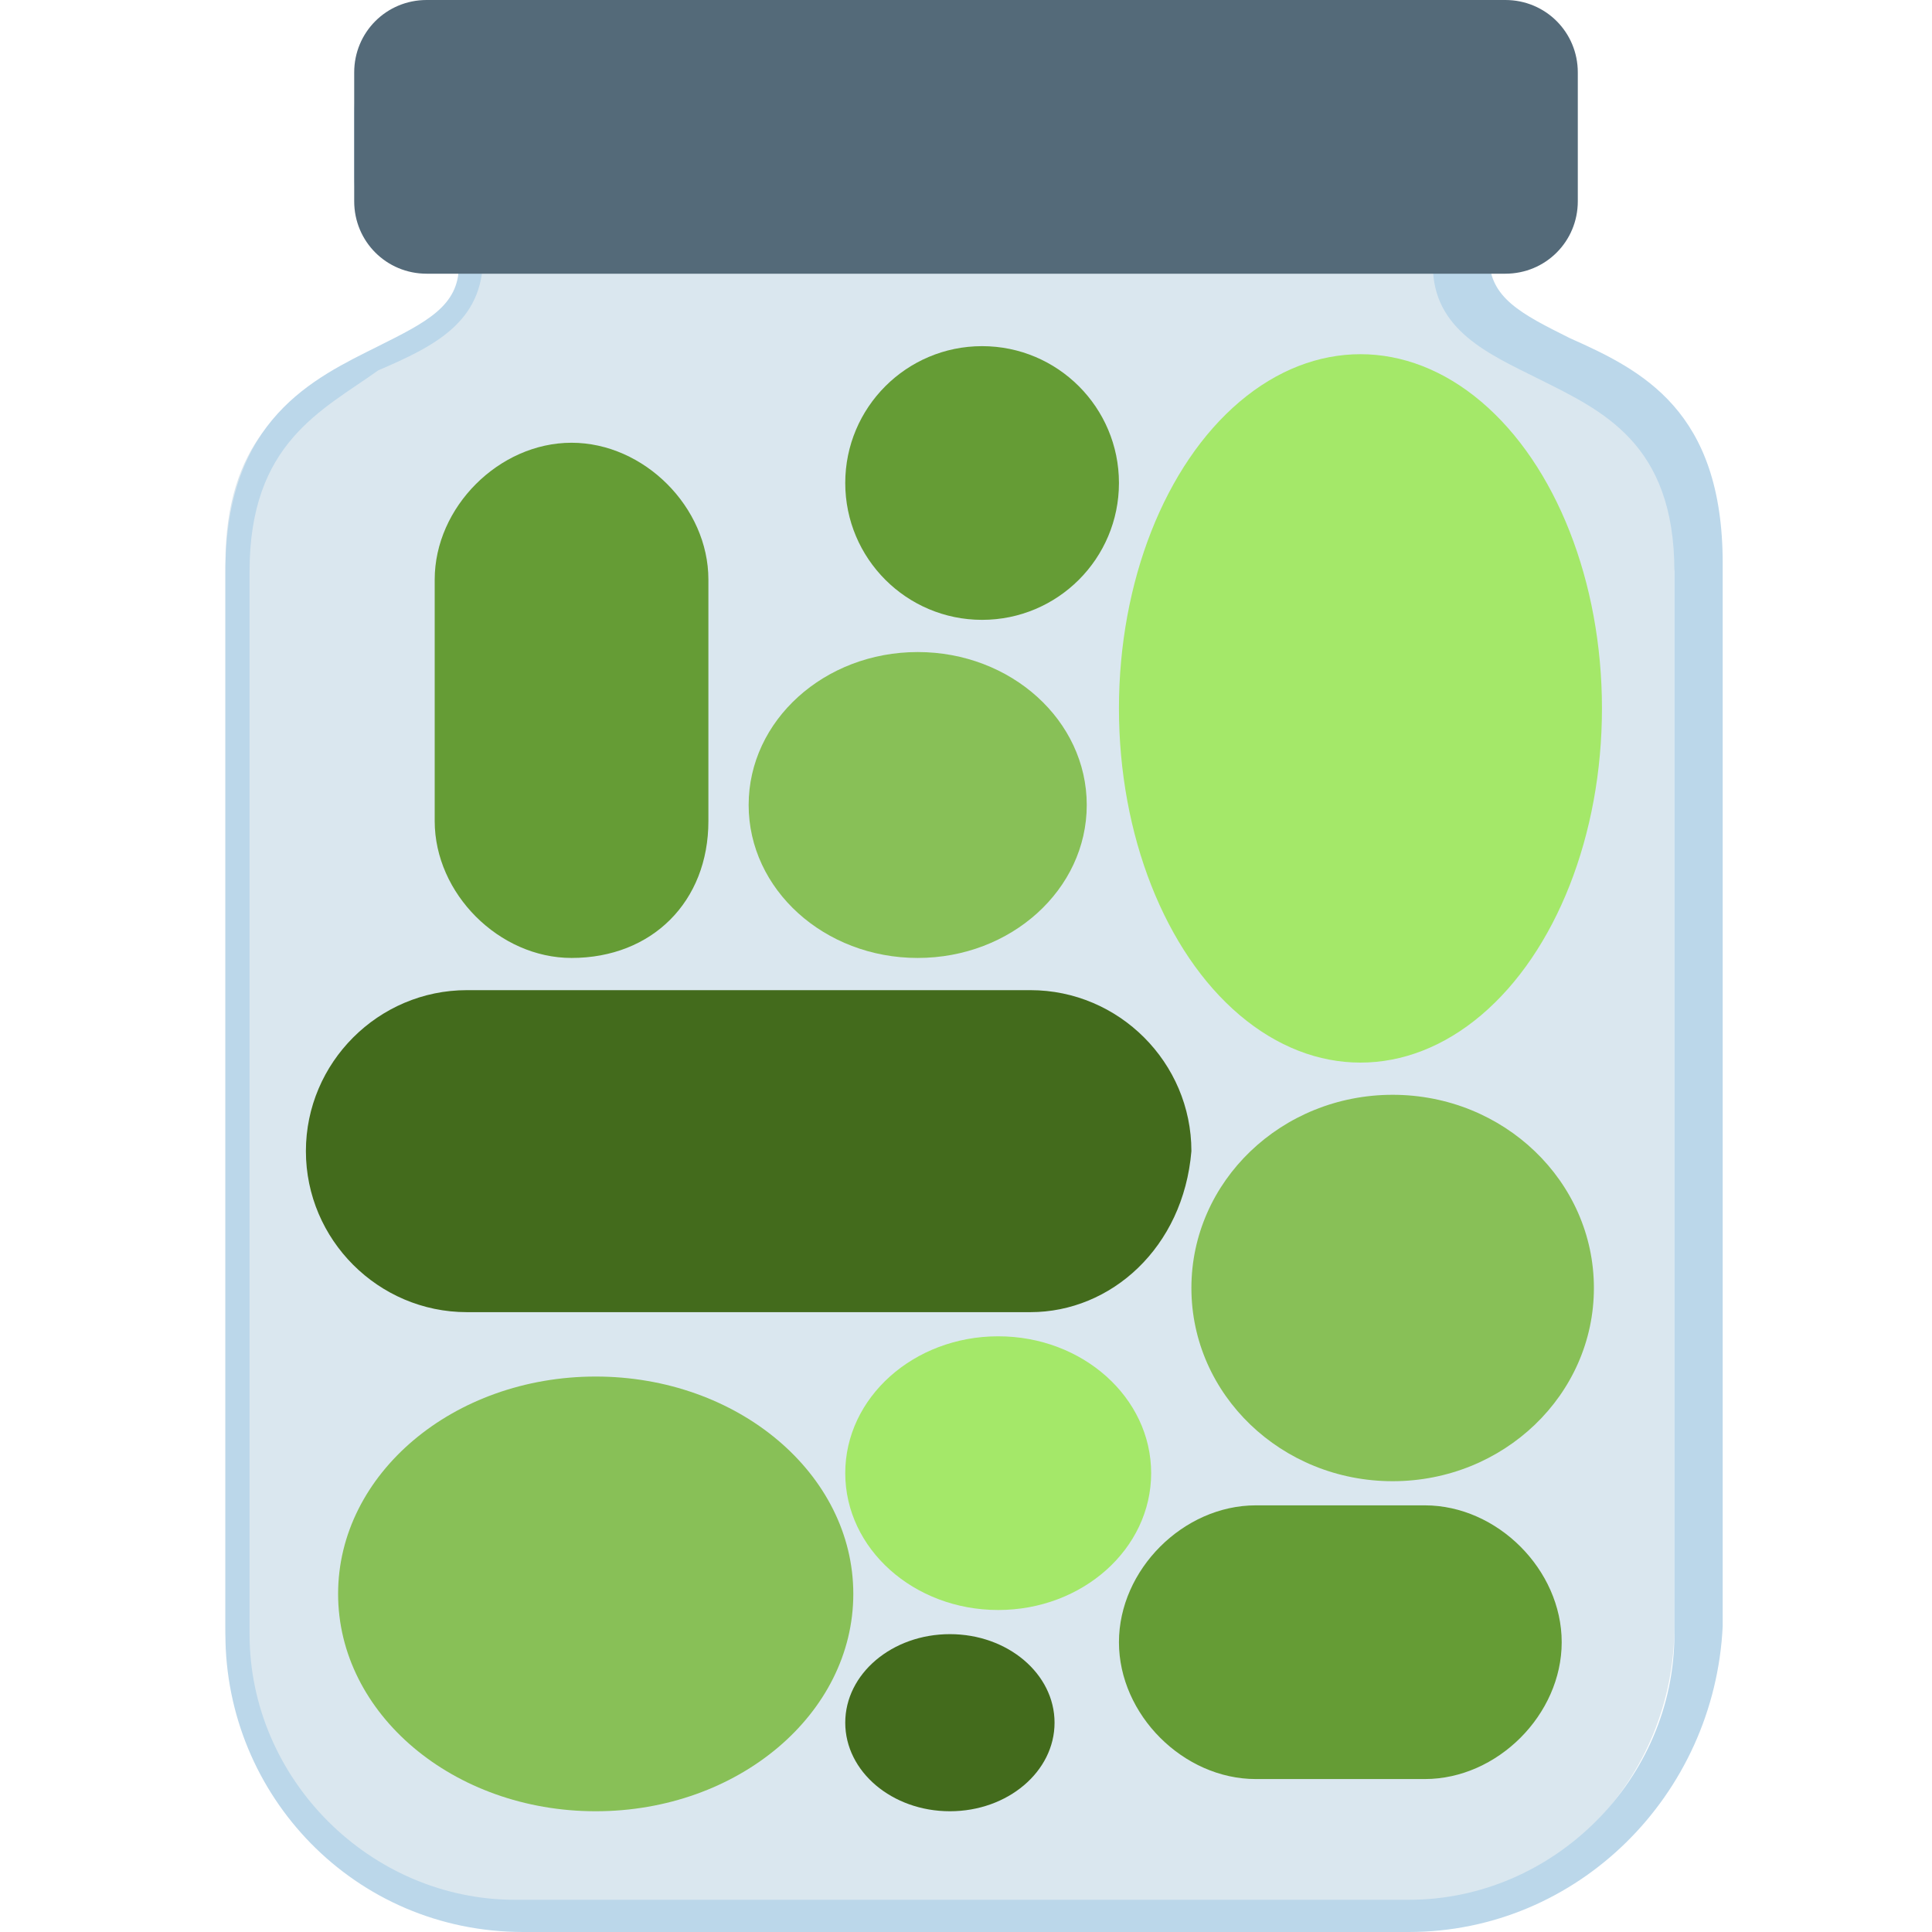 <?xml version="1.0" encoding="utf-8"?>
<!-- Generator: Adobe Illustrator 19.2.0, SVG Export Plug-In . SVG Version: 6.00 Build 0)  -->
<svg version="1.1" id="Capa_1" xmlns="http://www.w3.org/2000/svg" xmlns:xlink="http://www.w3.org/1999/xlink" x="0px" y="0px"
	 viewBox="0 0 24 24" style="enable-background:new 0 0 24 24;" xml:space="preserve">
<style type="text/css">
	.st0{fill:#4FBA6F;}
	.st1{fill:#DAE7EF;}
	.st2{fill:#BBD7EA;}
	.st3{fill:#546A79;}
	.st4{fill:#88C057;}
	.st5{fill:#A4E869;}
	.st6{fill:#436B1C;}
	.st7{fill:#659C35;}
</style>
<path id="Shape_13_" class="st0" d="M13.6,23.7L13.6,23.7"/>
<g>
	<g>
		<path class="st1" d="M18.1,3.3V3.1c0.5,0,0.8-0.4,0.8-0.8V1.4c0-0.5-0.4-0.8-0.8-0.8h-3.8H9.3H5.5C5,0.6,4.6,0.9,4.6,1.4v0.8
			c0,0.5,0.4,0.8,0.8,0.8h0.4v0.2c0,1.6-3,0.8-3,3.8v13.2c0,2,1.6,3.5,3.5,3.5h3.6h7.4c2,0,3.5-1.6,3.5-3.5V7.1
			C21.1,4,18.1,4.9,18.1,3.3z"/>
		<path class="st2" d="M17.5,24H6.5c-2.1,0-3.7-1.7-3.7-3.7V7.1c0-1.9,1.1-2.4,1.9-2.8c0.6-0.3,1-0.5,1-1H5.5
			c-0.6,0-1.1-0.5-1.1-1.1V1.4c0-0.6,0.5-1.1,1.1-1.1h12.7c0.6,0,1.1,0.5,1.1,1.1v0.8c0,0.5-0.4,0.9-0.8,1c0,0.5,0.4,0.7,1,1
			c0.9,0.4,1.9,0.9,1.9,2.8v13.2C21.3,22.3,19.6,24,17.5,24z M5.5,0.8C5.1,0.8,4.8,1,4.8,1.4v0.8c0,0.3,0.3,0.6,0.6,0.6h0.6v0.4
			c0,0.8-0.6,1.1-1.3,1.4C4,5.1,3.1,5.5,3.1,7.1v13.2c0,1.8,1.5,3.3,3.3,3.3h11.1c1.8,0,3.3-1.5,3.3-3.3V7.1c0-1.6-0.9-2-1.7-2.4
			c-0.6-0.3-1.3-0.6-1.3-1.4V2.9h0.2c0.3,0,0.6-0.3,0.6-0.6V1.4c0-0.3-0.3-0.6-0.6-0.6H5.5z"/>
	</g>
	<path class="st3" d="M18.7,0h-4H9.3h-4C4.8,0,4.4,0.4,4.4,0.9v1.6c0,0.5,0.4,0.9,0.9,0.9h4h5.4h4c0.5,0,0.9-0.4,0.9-0.9V0.9
		C19.6,0.4,19.2,0,18.7,0z"/>
	<ellipse class="st4" cx="7.4" cy="19.8" rx="3.2" ry="2.7"/>
	<ellipse class="st5" cx="12.4" cy="18.3" rx="1.9" ry="1.7"/>
	<ellipse class="st6" cx="11.8" cy="21.4" rx="1.3" ry="1.1"/>
	<ellipse class="st4" cx="17.3" cy="16" rx="2.5" ry="2.4"/>
	<path class="st7" d="M17.7,22.1h-2.1c-0.9,0-1.7-0.8-1.7-1.7l0,0c0-0.9,0.8-1.7,1.7-1.7h2.1c0.9,0,1.7,0.8,1.7,1.7l0,0
		C19.4,21.3,18.6,22.1,17.7,22.1z"/>
	<ellipse class="st5" cx="16.9" cy="8.8" rx="3" ry="4.4"/>
	<path class="st7" d="M7.1,11.9L7.1,11.9c-0.9,0-1.7-0.8-1.7-1.7v-3c0-0.9,0.8-1.7,1.7-1.7l0,0c0.9,0,1.7,0.8,1.7,1.7v3
		C8.8,11.2,8.1,11.9,7.1,11.9z"/>
	<ellipse class="st4" cx="11.4" cy="10" rx="2.1" ry="1.9"/>
	<circle class="st7" cx="12.2" cy="6" r="1.7"/>
	<path class="st6" d="M12.8,16.3h-7c-1.1,0-2-0.9-2-2l0,0c0-1.1,0.9-2,2-2h7c1.1,0,2,0.9,2,2l0,0C14.7,15.5,13.8,16.3,12.8,16.3z"/>
</g>
</svg>
